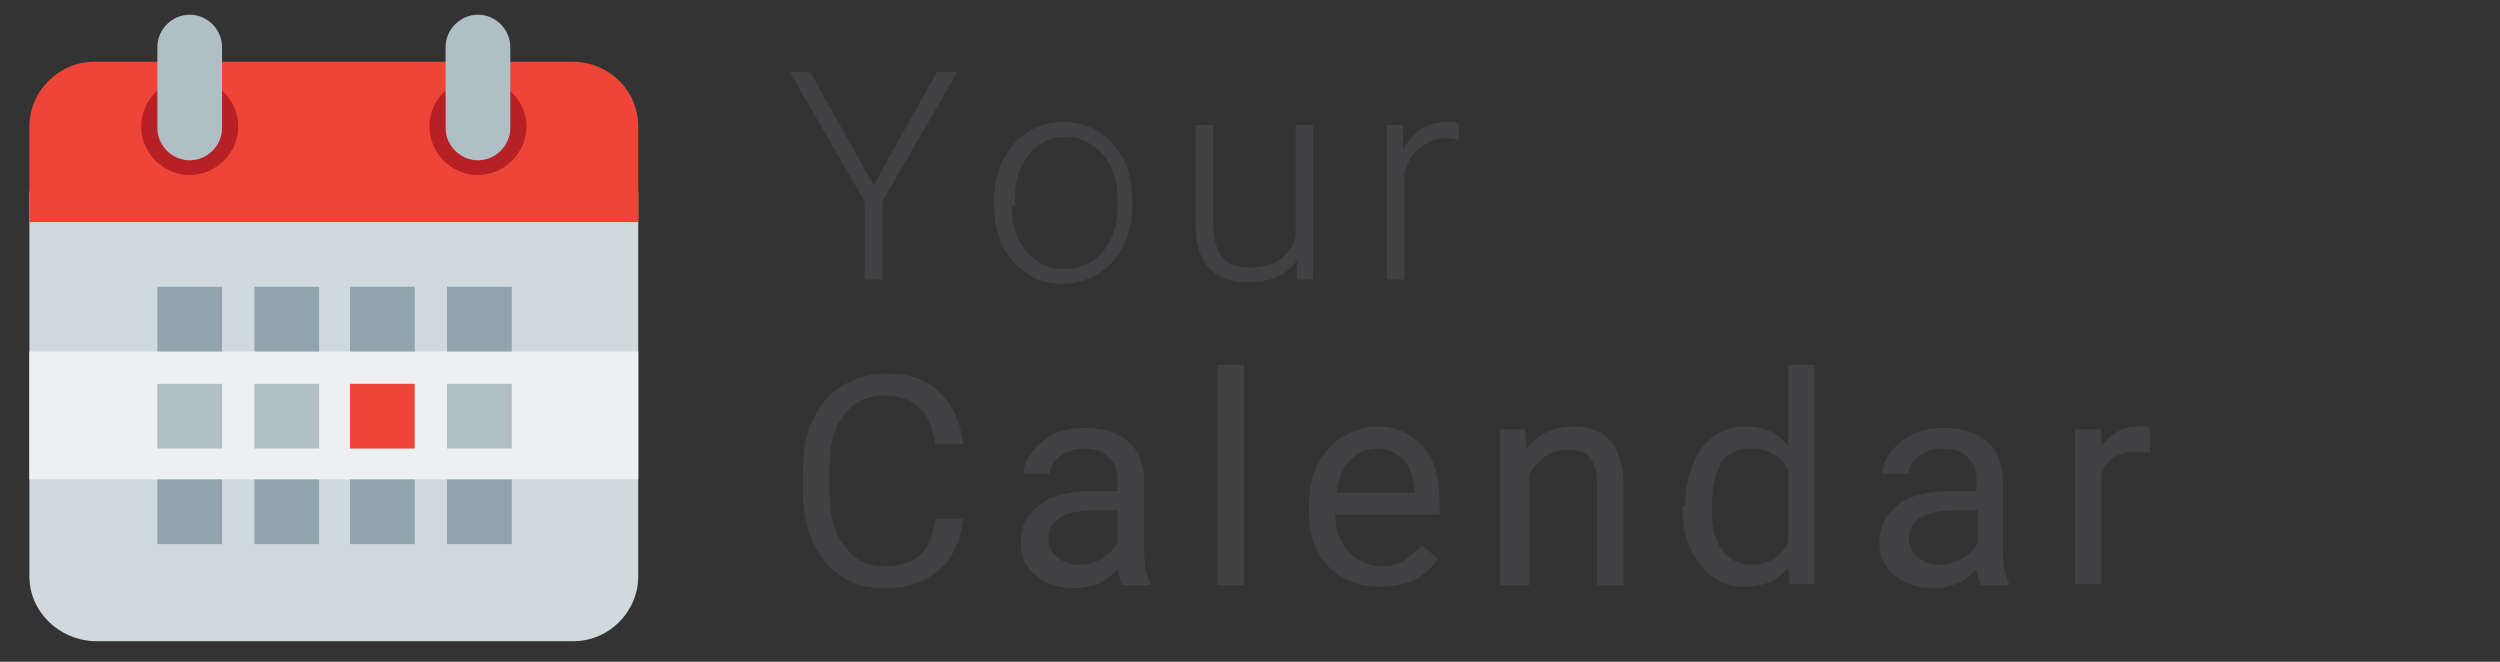 <svg xmlns="http://www.w3.org/2000/svg" width="170" height="45"><rect width="100%" height="100%" fill="#333333" stroke="none"/><path d="M2 39.2V13h41.4v26.2c0 2.4-2 4.4-4.4 4.4H6.4C4 43.5 2 41.6 2 39.2" fill="#d0d9dc"/><path d="M2 23.9h41.4v8.7H2v-8.7z" fill="#edeff0"/><path d="M10.7 26.1h4.4v4.4h-4.4v-4.4zm6.6 0h4.4v4.4h-4.4v-4.4zm13.1 0h4.4v4.4h-4.4v-4.4z" fill="#b0bec5"/><path d="M10.7 19.5h4.4v4.4h-4.4v-4.4zm6.6 0h4.4v4.4h-4.4v-4.4zm6.5 0h4.4v4.4h-4.4v-4.4zm6.6 0h4.4v4.4h-4.4v-4.4zM10.7 32.6h4.4V37h-4.4v-4.4zm6.6 0h4.4V37h-4.4v-4.4zm6.5 0h4.4V37h-4.4v-4.4zm6.6 0h4.4V37h-4.4v-4.4z" fill="#90a4ae"/><path d="M23.8 26.1h4.4v4.4h-4.4v-4.4zM43.4 8.6v6.5H2V8.6c0-2.4 2-4.4 4.4-4.4h32.7c2.4.1 4.3 2 4.3 4.4" fill="#ef4538"/><path d="M35.8 8.6c0 1.8-1.5 3.3-3.3 3.3-1.8 0-3.3-1.5-3.3-3.3s1.5-3.3 3.3-3.3c1.8.1 3.3 1.5 3.3 3.3m-19.6 0c0 1.8-1.5 3.3-3.3 3.3s-3.3-1.5-3.3-3.3 1.5-3.3 3.3-3.3 3.3 1.5 3.3 3.3" fill="#b72025"/><path d="M32.5 1c-1.2 0-2.2 1-2.2 2.2v5.5c0 1.2 1 2.2 2.2 2.2 1.2 0 2.2-1 2.2-2.2V3.2c0-1.2-1-2.2-2.2-2.2M12.9 1c-1.2 0-2.2 1-2.2 2.2v5.5c0 1.2 1 2.2 2.2 2.2s2.2-1 2.2-2.2V3.2c0-1.2-1-2.2-2.2-2.2" fill="#b0bec5"/><path fill="none" d="M53.5 4.1h117.1v36.3H53.5z"/><path d="M59.4 12.6l4.3-7.7h1.4L60 13.7V19h-1.2v-5.3l-5.1-8.8h1.4l4.3 7.7zM67.6 13.6c0-1 .2-1.9.6-2.7s.9-1.4 1.7-1.9c.7-.5 1.5-.7 2.4-.7 1.4 0 2.5.5 3.4 1.5.9 1 1.3 2.3 1.3 3.9v.3c0 1-.2 1.9-.6 2.7-.4.8-.9 1.4-1.7 1.9-.7.4-1.5.7-2.4.7-1.4 0-2.5-.5-3.4-1.5-.9-1-1.3-2.3-1.3-3.9v-.3zm1.2.4c0 1.3.3 2.3 1 3.1.7.8 1.5 1.2 2.6 1.2s1.9-.4 2.6-1.2c.7-.8 1-1.9 1-3.2v-.2c0-.8-.1-1.5-.4-2.2s-.7-1.2-1.3-1.6c-.5-.4-1.2-.6-1.8-.6-1 0-1.9.4-2.5 1.2-.7.8-1 1.9-1 3.2v.3zM88.2 17.7c-.7 1-1.8 1.5-3.4 1.5-1.1 0-2-.3-2.6-1-.6-.7-.9-1.6-.9-2.9V8.5h1.2v6.7c0 2 .8 3 2.4 3 1.7 0 2.8-.7 3.2-2.1V8.5h1.2V19h-1.1v-1.3zM99.2 9.5c-.2 0-.5-.1-.8-.1-.7 0-1.3.2-1.8.6-.5.4-.9 1-1.1 1.8V19h-1.2V8.5h1.1v1.7c.6-1.2 1.6-1.9 3-1.9.3 0 .6 0 .8.1v1.1zM65.5 35.3c-.2 1.5-.7 2.7-1.7 3.5-.9.8-2.2 1.2-3.7 1.2-1.7 0-3-.6-4-1.8-1-1.2-1.5-2.8-1.5-4.8V32c0-1.3.2-2.5.7-3.5.5-1 1.1-1.8 2-2.3s1.9-.8 3-.8c1.5 0 2.7.4 3.6 1.3.9.8 1.4 2 1.6 3.5h-1.9c-.2-1.1-.5-2-1.1-2.5-.5-.5-1.3-.8-2.3-.8-1.2 0-2.1.4-2.8 1.3-.7.9-1 2.1-1 3.8v1.4c0 1.5.3 2.8 1 3.7.6.9 1.5 1.4 2.7 1.4 1 0 1.8-.2 2.4-.7.6-.5.9-1.3 1.1-2.5h1.9zM76.3 39.8c-.1-.2-.2-.6-.3-1.1-.8.9-1.8 1.3-3 1.3-1 0-1.9-.3-2.6-.9-.7-.6-1-1.3-1-2.2 0-1.1.4-1.9 1.3-2.6.8-.6 2-.9 3.5-.9H76v-.8c0-.6-.2-1.1-.6-1.5-.4-.4-.9-.6-1.7-.6-.6 0-1.2.2-1.6.5-.4.3-.7.7-.7 1.2h-1.8c0-.5.2-1 .6-1.5.4-.5.9-.9 1.5-1.2.6-.3 1.3-.4 2.1-.4 1.2 0 2.2.3 2.9.9.7.6 1 1.4 1.1 2.5v4.8c0 1 .1 1.7.4 2.3v.2h-1.9zm-3-1.4c.6 0 1.1-.1 1.6-.4.5-.3.9-.7 1.1-1.1v-2.2h-1.4c-2.2 0-3.3.6-3.3 1.9 0 .6.2 1 .6 1.3s.8.5 1.4.5zM84.6 39.8h-1.8v-15h1.8v15zM93.8 39.9c-1.4 0-2.6-.5-3.5-1.4-.9-.9-1.3-2.2-1.3-3.8v-.3c0-1 .2-2 .6-2.8.4-.8 1-1.5 1.7-1.9s1.5-.7 2.3-.7c1.4 0 2.4.5 3.2 1.4.8.9 1.1 2.2 1.1 3.9v.7h-7.1c0 1 .3 1.9.9 2.5.6.6 1.3 1 2.2 1 .6 0 1.2-.1 1.6-.4.4-.3.8-.6 1.2-1l1.1.9c-.9 1.3-2.2 1.9-4 1.9zm-.2-9.4c-.7 0-1.3.3-1.8.8s-.8 1.3-.9 2.2h5.3v-.1c-.1-.9-.3-1.6-.7-2.1-.5-.5-1.1-.8-1.9-.8zM103.7 29.2l.1 1.3c.8-1 1.9-1.5 3.2-1.5 2.2 0 3.3 1.3 3.4 3.8v7h-1.8v-7c0-.8-.2-1.3-.5-1.7-.3-.4-.9-.5-1.6-.5-.6 0-1.1.2-1.5.5-.4.3-.8.7-1 1.2v7.5h-2V29.2h1.7zM114.6 34.4c0-1.6.4-2.9 1.1-3.9.8-1 1.8-1.5 3-1.5s2.2.4 2.9 1.3v-5.5h1.8v14.9h-1.7l-.1-1.1c-.7.9-1.7 1.3-3 1.3-1.2 0-2.2-.5-3-1.5-.8-1-1.2-2.3-1.2-3.9v-.1zm1.8.2c0 1.2.2 2.1.7 2.8s1.2 1 2 1c1.1 0 2-.5 2.5-1.5V32c-.5-1-1.4-1.5-2.5-1.5-.9 0-1.6.3-2.1 1-.4.8-.6 1.8-.6 3.1zM134.7 39.8c-.1-.2-.2-.6-.3-1.1-.8.9-1.8 1.3-3 1.3-1 0-1.9-.3-2.6-.9-.7-.6-1-1.3-1-2.2 0-1.1.4-1.9 1.3-2.6.8-.6 2-.9 3.5-.9h1.8v-.8c0-.6-.2-1.1-.6-1.5-.4-.4-.9-.6-1.7-.6-.6 0-1.2.2-1.6.5-.4.3-.7.7-.7 1.2H128c0-.5.2-1 .6-1.5.4-.5.9-.9 1.5-1.2.6-.3 1.3-.4 2.1-.4 1.2 0 2.2.3 2.9.9.7.6 1 1.4 1.1 2.5v4.8c0 1 .1 1.7.4 2.3v.2h-1.9zm-2.9-1.4c.6 0 1.1-.1 1.6-.4.5-.3.9-.7 1.1-1.1v-2.2h-1.4c-2.2 0-3.3.6-3.3 1.9 0 .6.2 1 .6 1.3s.8.5 1.4.5zM146.2 30.8c-.3 0-.6-.1-.9-.1-1.2 0-2 .5-2.4 1.5v7.5h-1.8V29.2h1.8v1.2c.6-.9 1.4-1.4 2.5-1.4.4 0 .6 0 .8.1v1.7z" fill="#414042"/></svg>